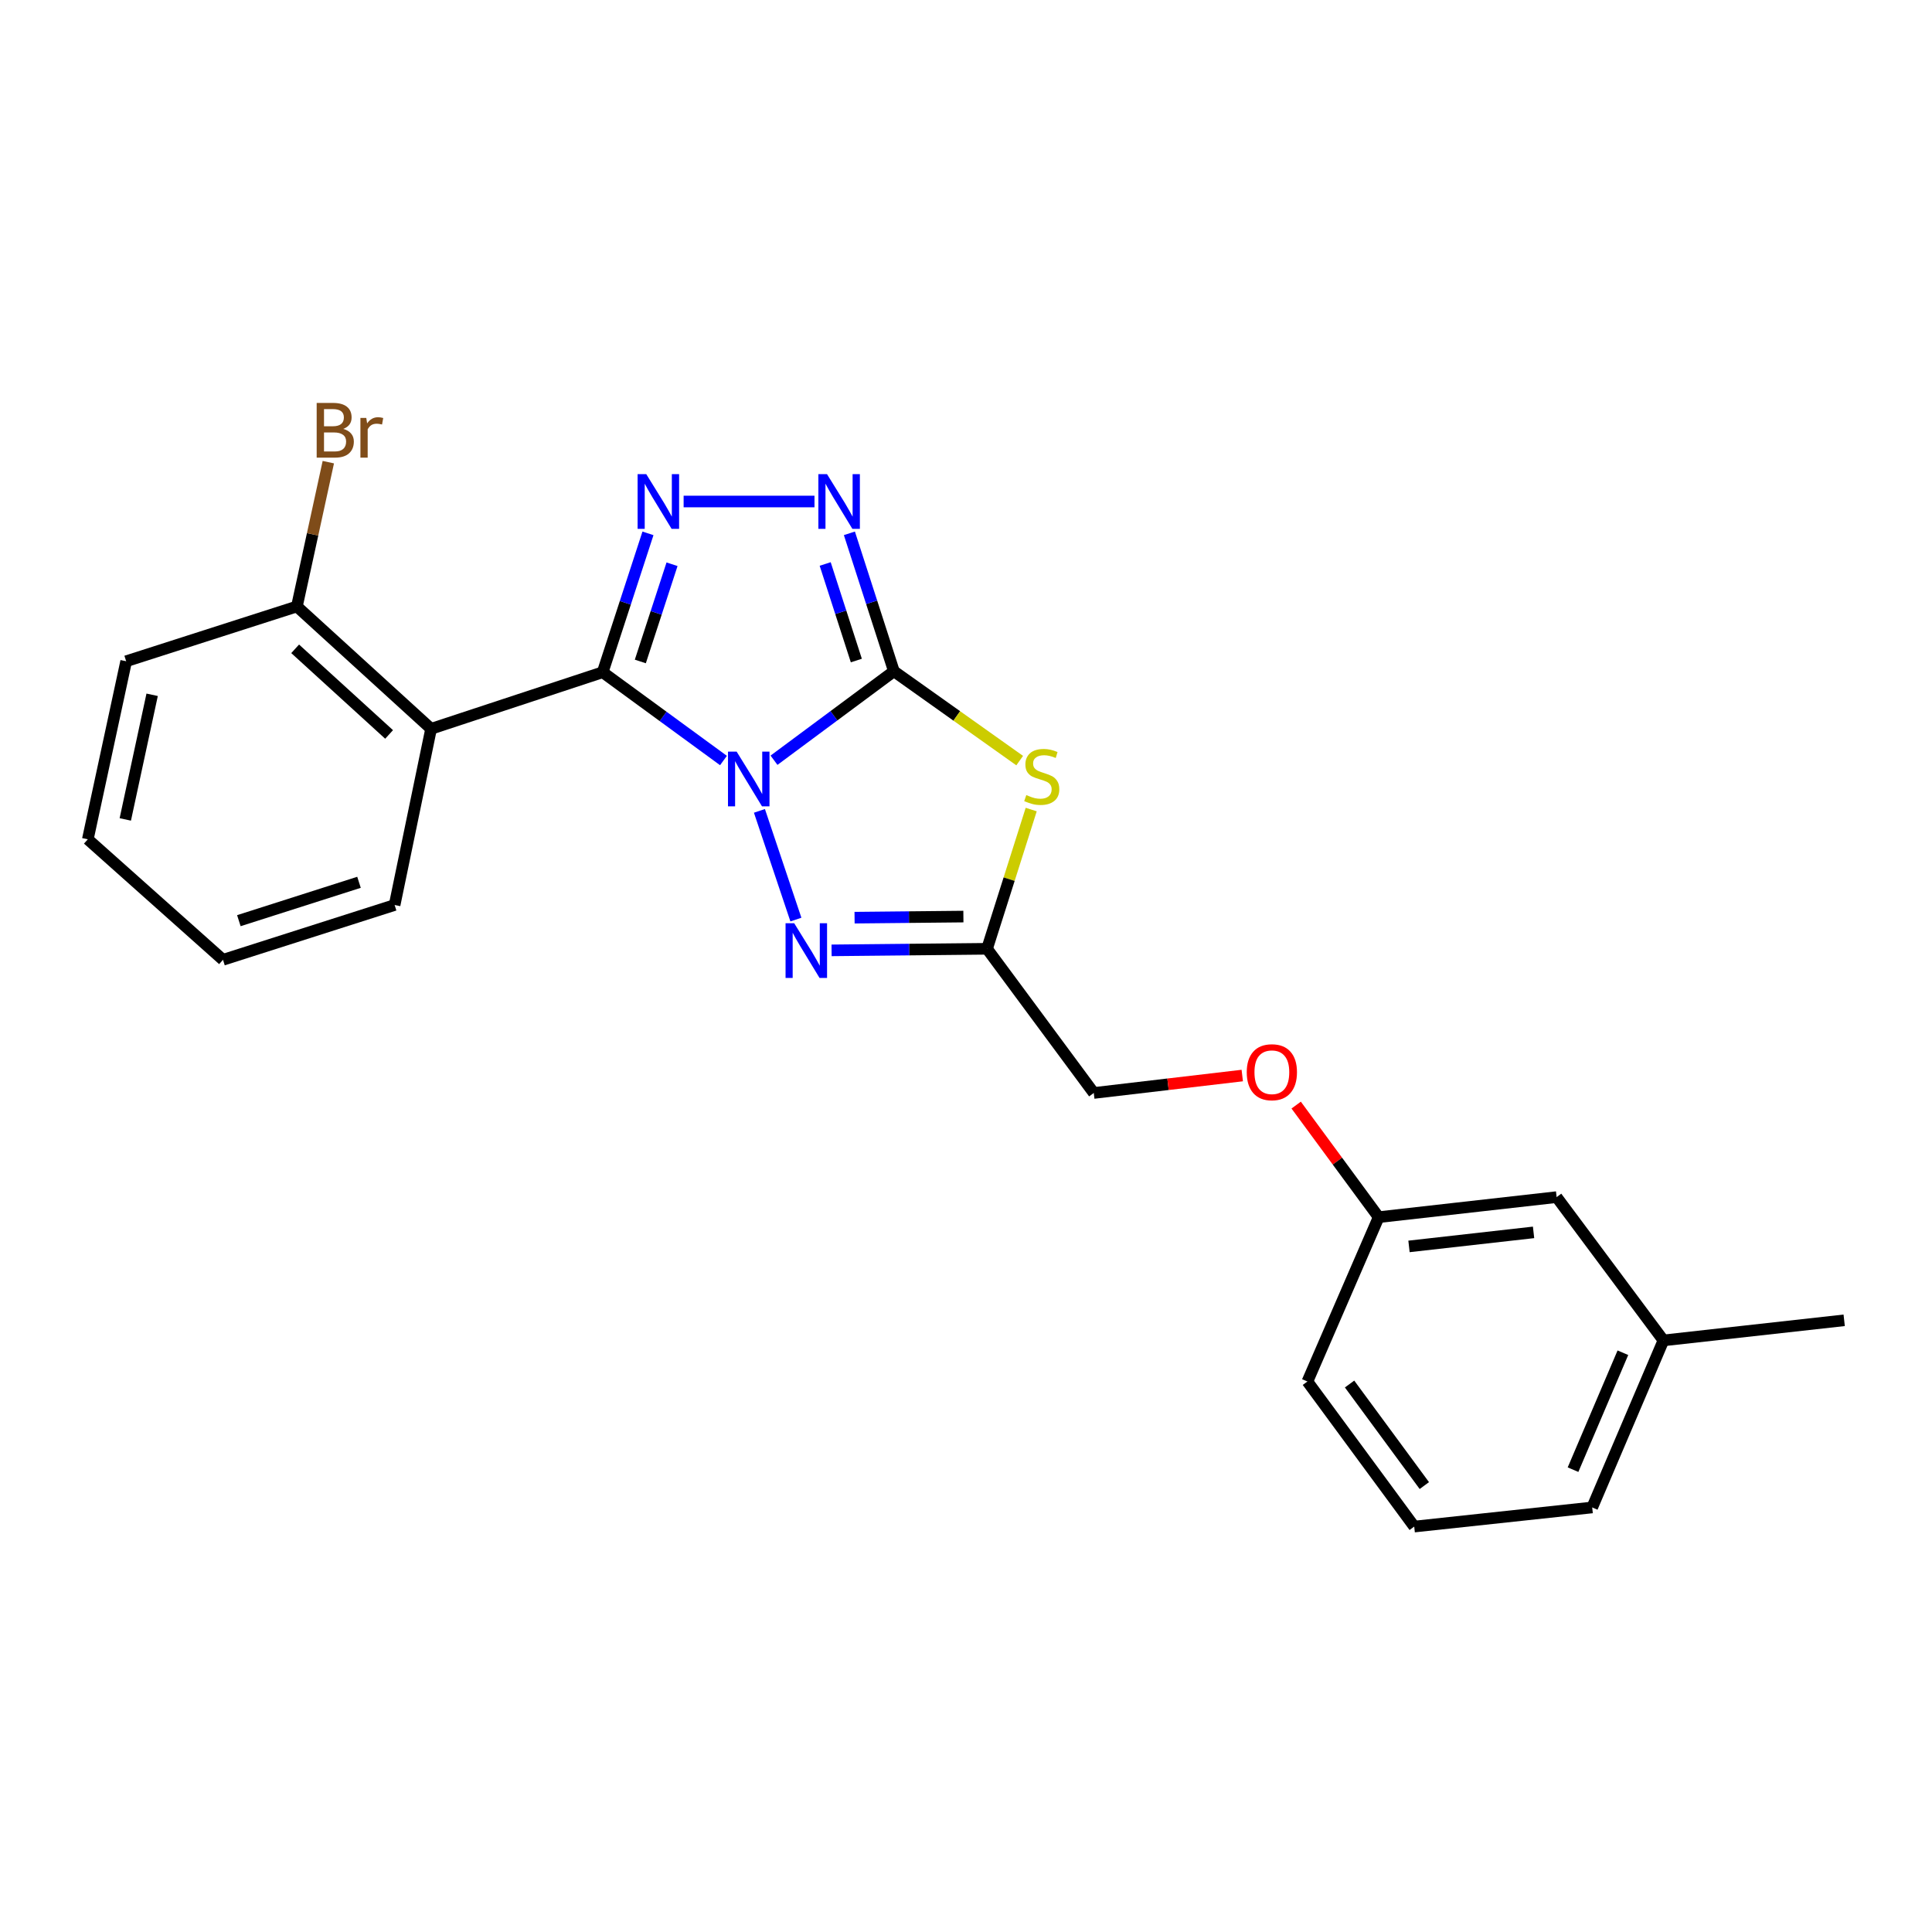 <?xml version='1.0' encoding='iso-8859-1'?>
<svg version='1.1' baseProfile='full'
              xmlns='http://www.w3.org/2000/svg'
                      xmlns:rdkit='http://www.rdkit.org/xml'
                      xmlns:xlink='http://www.w3.org/1999/xlink'
                  xml:space='preserve'
width='1000px' height='1000px' viewBox='0 0 1000 1000'>
<!-- END OF HEADER -->
<rect style='opacity:1.0;fill:#FFFFFF;stroke:none' width='1000' height='1000' x='0' y='0'> </rect>
<path class='bond-0' d='M 400.626,393.497 L 431.653,370.47' style='fill:none;fill-rule:evenodd;stroke:#0000FF;stroke-width:6px;stroke-linecap:butt;stroke-linejoin:miter;stroke-opacity:1' />
<path class='bond-0' d='M 431.653,370.47 L 462.68,347.443' style='fill:none;fill-rule:evenodd;stroke:#000000;stroke-width:6px;stroke-linecap:butt;stroke-linejoin:miter;stroke-opacity:1' />
<path class='bond-1' d='M 374.465,393.642 L 343.206,370.795' style='fill:none;fill-rule:evenodd;stroke:#0000FF;stroke-width:6px;stroke-linecap:butt;stroke-linejoin:miter;stroke-opacity:1' />
<path class='bond-1' d='M 343.206,370.795 L 311.946,347.947' style='fill:none;fill-rule:evenodd;stroke:#000000;stroke-width:6px;stroke-linecap:butt;stroke-linejoin:miter;stroke-opacity:1' />
<path class='bond-4' d='M 393.082,419.706 L 411.955,475.969' style='fill:none;fill-rule:evenodd;stroke:#0000FF;stroke-width:6px;stroke-linecap:butt;stroke-linejoin:miter;stroke-opacity:1' />
<path class='bond-3' d='M 462.68,347.443 L 495.234,370.565' style='fill:none;fill-rule:evenodd;stroke:#000000;stroke-width:6px;stroke-linecap:butt;stroke-linejoin:miter;stroke-opacity:1' />
<path class='bond-3' d='M 495.234,370.565 L 527.787,393.687' style='fill:none;fill-rule:evenodd;stroke:#CCCC00;stroke-width:6px;stroke-linecap:butt;stroke-linejoin:miter;stroke-opacity:1' />
<path class='bond-5' d='M 462.68,347.443 L 451.162,311.746' style='fill:none;fill-rule:evenodd;stroke:#000000;stroke-width:6px;stroke-linecap:butt;stroke-linejoin:miter;stroke-opacity:1' />
<path class='bond-5' d='M 451.162,311.746 L 439.643,276.048' style='fill:none;fill-rule:evenodd;stroke:#0000FF;stroke-width:6px;stroke-linecap:butt;stroke-linejoin:miter;stroke-opacity:1' />
<path class='bond-5' d='M 443.238,341.892 L 435.175,316.904' style='fill:none;fill-rule:evenodd;stroke:#000000;stroke-width:6px;stroke-linecap:butt;stroke-linejoin:miter;stroke-opacity:1' />
<path class='bond-5' d='M 435.175,316.904 L 427.112,291.916' style='fill:none;fill-rule:evenodd;stroke:#0000FF;stroke-width:6px;stroke-linecap:butt;stroke-linejoin:miter;stroke-opacity:1' />
<path class='bond-2' d='M 311.946,347.947 L 323.667,312.005' style='fill:none;fill-rule:evenodd;stroke:#000000;stroke-width:6px;stroke-linecap:butt;stroke-linejoin:miter;stroke-opacity:1' />
<path class='bond-2' d='M 323.667,312.005 L 335.388,276.064' style='fill:none;fill-rule:evenodd;stroke:#0000FF;stroke-width:6px;stroke-linecap:butt;stroke-linejoin:miter;stroke-opacity:1' />
<path class='bond-2' d='M 331.433,342.373 L 339.637,317.213' style='fill:none;fill-rule:evenodd;stroke:#000000;stroke-width:6px;stroke-linecap:butt;stroke-linejoin:miter;stroke-opacity:1' />
<path class='bond-2' d='M 339.637,317.213 L 347.842,292.054' style='fill:none;fill-rule:evenodd;stroke:#0000FF;stroke-width:6px;stroke-linecap:butt;stroke-linejoin:miter;stroke-opacity:1' />
<path class='bond-7' d='M 311.946,347.947 L 223.131,377.231' style='fill:none;fill-rule:evenodd;stroke:#000000;stroke-width:6px;stroke-linecap:butt;stroke-linejoin:miter;stroke-opacity:1' />
<path class='bond-24' d='M 353.843,259.58 L 421.577,259.58' style='fill:none;fill-rule:evenodd;stroke:#0000FF;stroke-width:6px;stroke-linecap:butt;stroke-linejoin:miter;stroke-opacity:1' />
<path class='bond-23' d='M 533.751,419.025 L 522.321,455.06' style='fill:none;fill-rule:evenodd;stroke:#CCCC00;stroke-width:6px;stroke-linecap:butt;stroke-linejoin:miter;stroke-opacity:1' />
<path class='bond-23' d='M 522.321,455.06 L 510.891,491.094' style='fill:none;fill-rule:evenodd;stroke:#000000;stroke-width:6px;stroke-linecap:butt;stroke-linejoin:miter;stroke-opacity:1' />
<path class='bond-6' d='M 430.423,491.905 L 470.657,491.5' style='fill:none;fill-rule:evenodd;stroke:#0000FF;stroke-width:6px;stroke-linecap:butt;stroke-linejoin:miter;stroke-opacity:1' />
<path class='bond-6' d='M 470.657,491.5 L 510.891,491.094' style='fill:none;fill-rule:evenodd;stroke:#000000;stroke-width:6px;stroke-linecap:butt;stroke-linejoin:miter;stroke-opacity:1' />
<path class='bond-6' d='M 442.324,474.986 L 470.488,474.702' style='fill:none;fill-rule:evenodd;stroke:#0000FF;stroke-width:6px;stroke-linecap:butt;stroke-linejoin:miter;stroke-opacity:1' />
<path class='bond-6' d='M 470.488,474.702 L 498.651,474.419' style='fill:none;fill-rule:evenodd;stroke:#000000;stroke-width:6px;stroke-linecap:butt;stroke-linejoin:miter;stroke-opacity:1' />
<path class='bond-9' d='M 510.891,491.094 L 566.138,565.724' style='fill:none;fill-rule:evenodd;stroke:#000000;stroke-width:6px;stroke-linecap:butt;stroke-linejoin:miter;stroke-opacity:1' />
<path class='bond-8' d='M 223.131,377.231 L 153.671,313.912' style='fill:none;fill-rule:evenodd;stroke:#000000;stroke-width:6px;stroke-linecap:butt;stroke-linejoin:miter;stroke-opacity:1' />
<path class='bond-8' d='M 201.396,380.148 L 152.774,335.824' style='fill:none;fill-rule:evenodd;stroke:#000000;stroke-width:6px;stroke-linecap:butt;stroke-linejoin:miter;stroke-opacity:1' />
<path class='bond-14' d='M 223.131,377.231 L 204.252,468.426' style='fill:none;fill-rule:evenodd;stroke:#000000;stroke-width:6px;stroke-linecap:butt;stroke-linejoin:miter;stroke-opacity:1' />
<path class='bond-11' d='M 153.671,313.912 L 161.805,276.562' style='fill:none;fill-rule:evenodd;stroke:#000000;stroke-width:6px;stroke-linecap:butt;stroke-linejoin:miter;stroke-opacity:1' />
<path class='bond-11' d='M 161.805,276.562 L 169.939,239.211' style='fill:none;fill-rule:evenodd;stroke:#7F4C19;stroke-width:6px;stroke-linecap:butt;stroke-linejoin:miter;stroke-opacity:1' />
<path class='bond-17' d='M 153.671,313.912 L 65.304,342.264' style='fill:none;fill-rule:evenodd;stroke:#000000;stroke-width:6px;stroke-linecap:butt;stroke-linejoin:miter;stroke-opacity:1' />
<path class='bond-10' d='M 566.138,565.724 L 604.565,561.211' style='fill:none;fill-rule:evenodd;stroke:#000000;stroke-width:6px;stroke-linecap:butt;stroke-linejoin:miter;stroke-opacity:1' />
<path class='bond-10' d='M 604.565,561.211 L 642.992,556.698' style='fill:none;fill-rule:evenodd;stroke:#FF0000;stroke-width:6px;stroke-linecap:butt;stroke-linejoin:miter;stroke-opacity:1' />
<path class='bond-12' d='M 670.893,571.99 L 692.245,600.997' style='fill:none;fill-rule:evenodd;stroke:#FF0000;stroke-width:6px;stroke-linecap:butt;stroke-linejoin:miter;stroke-opacity:1' />
<path class='bond-12' d='M 692.245,600.997 L 713.596,630.005' style='fill:none;fill-rule:evenodd;stroke:#000000;stroke-width:6px;stroke-linecap:butt;stroke-linejoin:miter;stroke-opacity:1' />
<path class='bond-13' d='M 713.596,630.005 L 805.706,619.627' style='fill:none;fill-rule:evenodd;stroke:#000000;stroke-width:6px;stroke-linecap:butt;stroke-linejoin:miter;stroke-opacity:1' />
<path class='bond-13' d='M 729.293,645.14 L 793.77,637.876' style='fill:none;fill-rule:evenodd;stroke:#000000;stroke-width:6px;stroke-linecap:butt;stroke-linejoin:miter;stroke-opacity:1' />
<path class='bond-18' d='M 713.596,630.005 L 676.715,715.068' style='fill:none;fill-rule:evenodd;stroke:#000000;stroke-width:6px;stroke-linecap:butt;stroke-linejoin:miter;stroke-opacity:1' />
<path class='bond-15' d='M 805.706,619.627 L 860.99,693.79' style='fill:none;fill-rule:evenodd;stroke:#000000;stroke-width:6px;stroke-linecap:butt;stroke-linejoin:miter;stroke-opacity:1' />
<path class='bond-21' d='M 204.252,468.426 L 115.418,496.796' style='fill:none;fill-rule:evenodd;stroke:#000000;stroke-width:6px;stroke-linecap:butt;stroke-linejoin:miter;stroke-opacity:1' />
<path class='bond-21' d='M 185.817,456.68 L 123.633,476.539' style='fill:none;fill-rule:evenodd;stroke:#000000;stroke-width:6px;stroke-linecap:butt;stroke-linejoin:miter;stroke-opacity:1' />
<path class='bond-20' d='M 860.99,693.79 L 954.545,683.385' style='fill:none;fill-rule:evenodd;stroke:#000000;stroke-width:6px;stroke-linecap:butt;stroke-linejoin:miter;stroke-opacity:1' />
<path class='bond-26' d='M 860.99,693.79 L 824.118,780.254' style='fill:none;fill-rule:evenodd;stroke:#000000;stroke-width:6px;stroke-linecap:butt;stroke-linejoin:miter;stroke-opacity:1' />
<path class='bond-26' d='M 840.007,700.171 L 814.197,760.695' style='fill:none;fill-rule:evenodd;stroke:#000000;stroke-width:6px;stroke-linecap:butt;stroke-linejoin:miter;stroke-opacity:1' />
<path class='bond-16' d='M 732,790.155 L 676.715,715.068' style='fill:none;fill-rule:evenodd;stroke:#000000;stroke-width:6px;stroke-linecap:butt;stroke-linejoin:miter;stroke-opacity:1' />
<path class='bond-16' d='M 737.234,768.933 L 698.535,716.371' style='fill:none;fill-rule:evenodd;stroke:#000000;stroke-width:6px;stroke-linecap:butt;stroke-linejoin:miter;stroke-opacity:1' />
<path class='bond-19' d='M 732,790.155 L 824.118,780.254' style='fill:none;fill-rule:evenodd;stroke:#000000;stroke-width:6px;stroke-linecap:butt;stroke-linejoin:miter;stroke-opacity:1' />
<path class='bond-25' d='M 65.304,342.264 L 45.455,434.419' style='fill:none;fill-rule:evenodd;stroke:#000000;stroke-width:6px;stroke-linecap:butt;stroke-linejoin:miter;stroke-opacity:1' />
<path class='bond-25' d='M 78.748,359.624 L 64.853,424.133' style='fill:none;fill-rule:evenodd;stroke:#000000;stroke-width:6px;stroke-linecap:butt;stroke-linejoin:miter;stroke-opacity:1' />
<path class='bond-22' d='M 115.418,496.796 L 45.455,434.419' style='fill:none;fill-rule:evenodd;stroke:#000000;stroke-width:6px;stroke-linecap:butt;stroke-linejoin:miter;stroke-opacity:1' />
<path  class='atom-0' d='M 381.286 389.043
L 390.566 404.043
Q 391.486 405.523, 392.966 408.203
Q 394.446 410.883, 394.526 411.043
L 394.526 389.043
L 398.286 389.043
L 398.286 417.363
L 394.406 417.363
L 384.446 400.963
Q 383.286 399.043, 382.046 396.843
Q 380.846 394.643, 380.486 393.963
L 380.486 417.363
L 376.806 417.363
L 376.806 389.043
L 381.286 389.043
' fill='#0000FF'/>
<path  class='atom-3' d='M 334.504 245.42
L 343.784 260.42
Q 344.704 261.9, 346.184 264.58
Q 347.664 267.26, 347.744 267.42
L 347.744 245.42
L 351.504 245.42
L 351.504 273.74
L 347.624 273.74
L 337.664 257.34
Q 336.504 255.42, 335.264 253.22
Q 334.064 251.02, 333.704 250.34
L 333.704 273.74
L 330.024 273.74
L 330.024 245.42
L 334.504 245.42
' fill='#0000FF'/>
<path  class='atom-4' d='M 531.214 411.523
Q 531.534 411.643, 532.854 412.203
Q 534.174 412.763, 535.614 413.123
Q 537.094 413.443, 538.534 413.443
Q 541.214 413.443, 542.774 412.163
Q 544.334 410.843, 544.334 408.563
Q 544.334 407.003, 543.534 406.043
Q 542.774 405.083, 541.574 404.563
Q 540.374 404.043, 538.374 403.443
Q 535.854 402.683, 534.334 401.963
Q 532.854 401.243, 531.774 399.723
Q 530.734 398.203, 530.734 395.643
Q 530.734 392.083, 533.134 389.883
Q 535.574 387.683, 540.374 387.683
Q 543.654 387.683, 547.374 389.243
L 546.454 392.323
Q 543.054 390.923, 540.494 390.923
Q 537.734 390.923, 536.214 392.083
Q 534.694 393.203, 534.734 395.163
Q 534.734 396.683, 535.494 397.603
Q 536.294 398.523, 537.414 399.043
Q 538.574 399.563, 540.494 400.163
Q 543.054 400.963, 544.574 401.763
Q 546.094 402.563, 547.174 404.203
Q 548.294 405.803, 548.294 408.563
Q 548.294 412.483, 545.654 414.603
Q 543.054 416.683, 538.694 416.683
Q 536.174 416.683, 534.254 416.123
Q 532.374 415.603, 530.134 414.683
L 531.214 411.523
' fill='#CCCC00'/>
<path  class='atom-5' d='M 411.084 477.877
L 420.364 492.877
Q 421.284 494.357, 422.764 497.037
Q 424.244 499.717, 424.324 499.877
L 424.324 477.877
L 428.084 477.877
L 428.084 506.197
L 424.204 506.197
L 414.244 489.797
Q 413.084 487.877, 411.844 485.677
Q 410.644 483.477, 410.284 482.797
L 410.284 506.197
L 406.604 506.197
L 406.604 477.877
L 411.084 477.877
' fill='#0000FF'/>
<path  class='atom-6' d='M 428.069 245.42
L 437.349 260.42
Q 438.269 261.9, 439.749 264.58
Q 441.229 267.26, 441.309 267.42
L 441.309 245.42
L 445.069 245.42
L 445.069 273.74
L 441.189 273.74
L 431.229 257.34
Q 430.069 255.42, 428.829 253.22
Q 427.629 251.02, 427.269 250.34
L 427.269 273.74
L 423.589 273.74
L 423.589 245.42
L 428.069 245.42
' fill='#0000FF'/>
<path  class='atom-11' d='M 645.312 554.979
Q 645.312 548.179, 648.672 544.379
Q 652.032 540.579, 658.312 540.579
Q 664.592 540.579, 667.952 544.379
Q 671.312 548.179, 671.312 554.979
Q 671.312 561.859, 667.912 565.779
Q 664.512 569.659, 658.312 569.659
Q 652.072 569.659, 648.672 565.779
Q 645.312 561.899, 645.312 554.979
M 658.312 566.459
Q 662.632 566.459, 664.952 563.579
Q 667.312 560.659, 667.312 554.979
Q 667.312 549.419, 664.952 546.619
Q 662.632 543.779, 658.312 543.779
Q 653.992 543.779, 651.632 546.579
Q 649.312 549.379, 649.312 554.979
Q 649.312 560.699, 651.632 563.579
Q 653.992 566.459, 658.312 566.459
' fill='#FF0000'/>
<path  class='atom-12' d='M 177.67 221.998
Q 180.39 222.758, 181.75 224.438
Q 183.15 226.078, 183.15 228.518
Q 183.15 232.438, 180.63 234.678
Q 178.15 236.878, 173.43 236.878
L 163.91 236.878
L 163.91 208.558
L 172.27 208.558
Q 177.11 208.558, 179.55 210.518
Q 181.99 212.478, 181.99 216.078
Q 181.99 220.358, 177.67 221.998
M 167.71 211.758
L 167.71 220.638
L 172.27 220.638
Q 175.07 220.638, 176.51 219.518
Q 177.99 218.358, 177.99 216.078
Q 177.99 211.758, 172.27 211.758
L 167.71 211.758
M 173.43 233.678
Q 176.19 233.678, 177.67 232.358
Q 179.15 231.038, 179.15 228.518
Q 179.15 226.198, 177.51 225.038
Q 175.91 223.838, 172.83 223.838
L 167.71 223.838
L 167.71 233.678
L 173.43 233.678
' fill='#7F4C19'/>
<path  class='atom-12' d='M 189.59 216.318
L 190.03 219.158
Q 192.19 215.958, 195.71 215.958
Q 196.83 215.958, 198.35 216.358
L 197.75 219.718
Q 196.03 219.318, 195.07 219.318
Q 193.39 219.318, 192.27 219.998
Q 191.19 220.638, 190.31 222.198
L 190.31 236.878
L 186.55 236.878
L 186.55 216.318
L 189.59 216.318
' fill='#7F4C19'/>
</svg>
